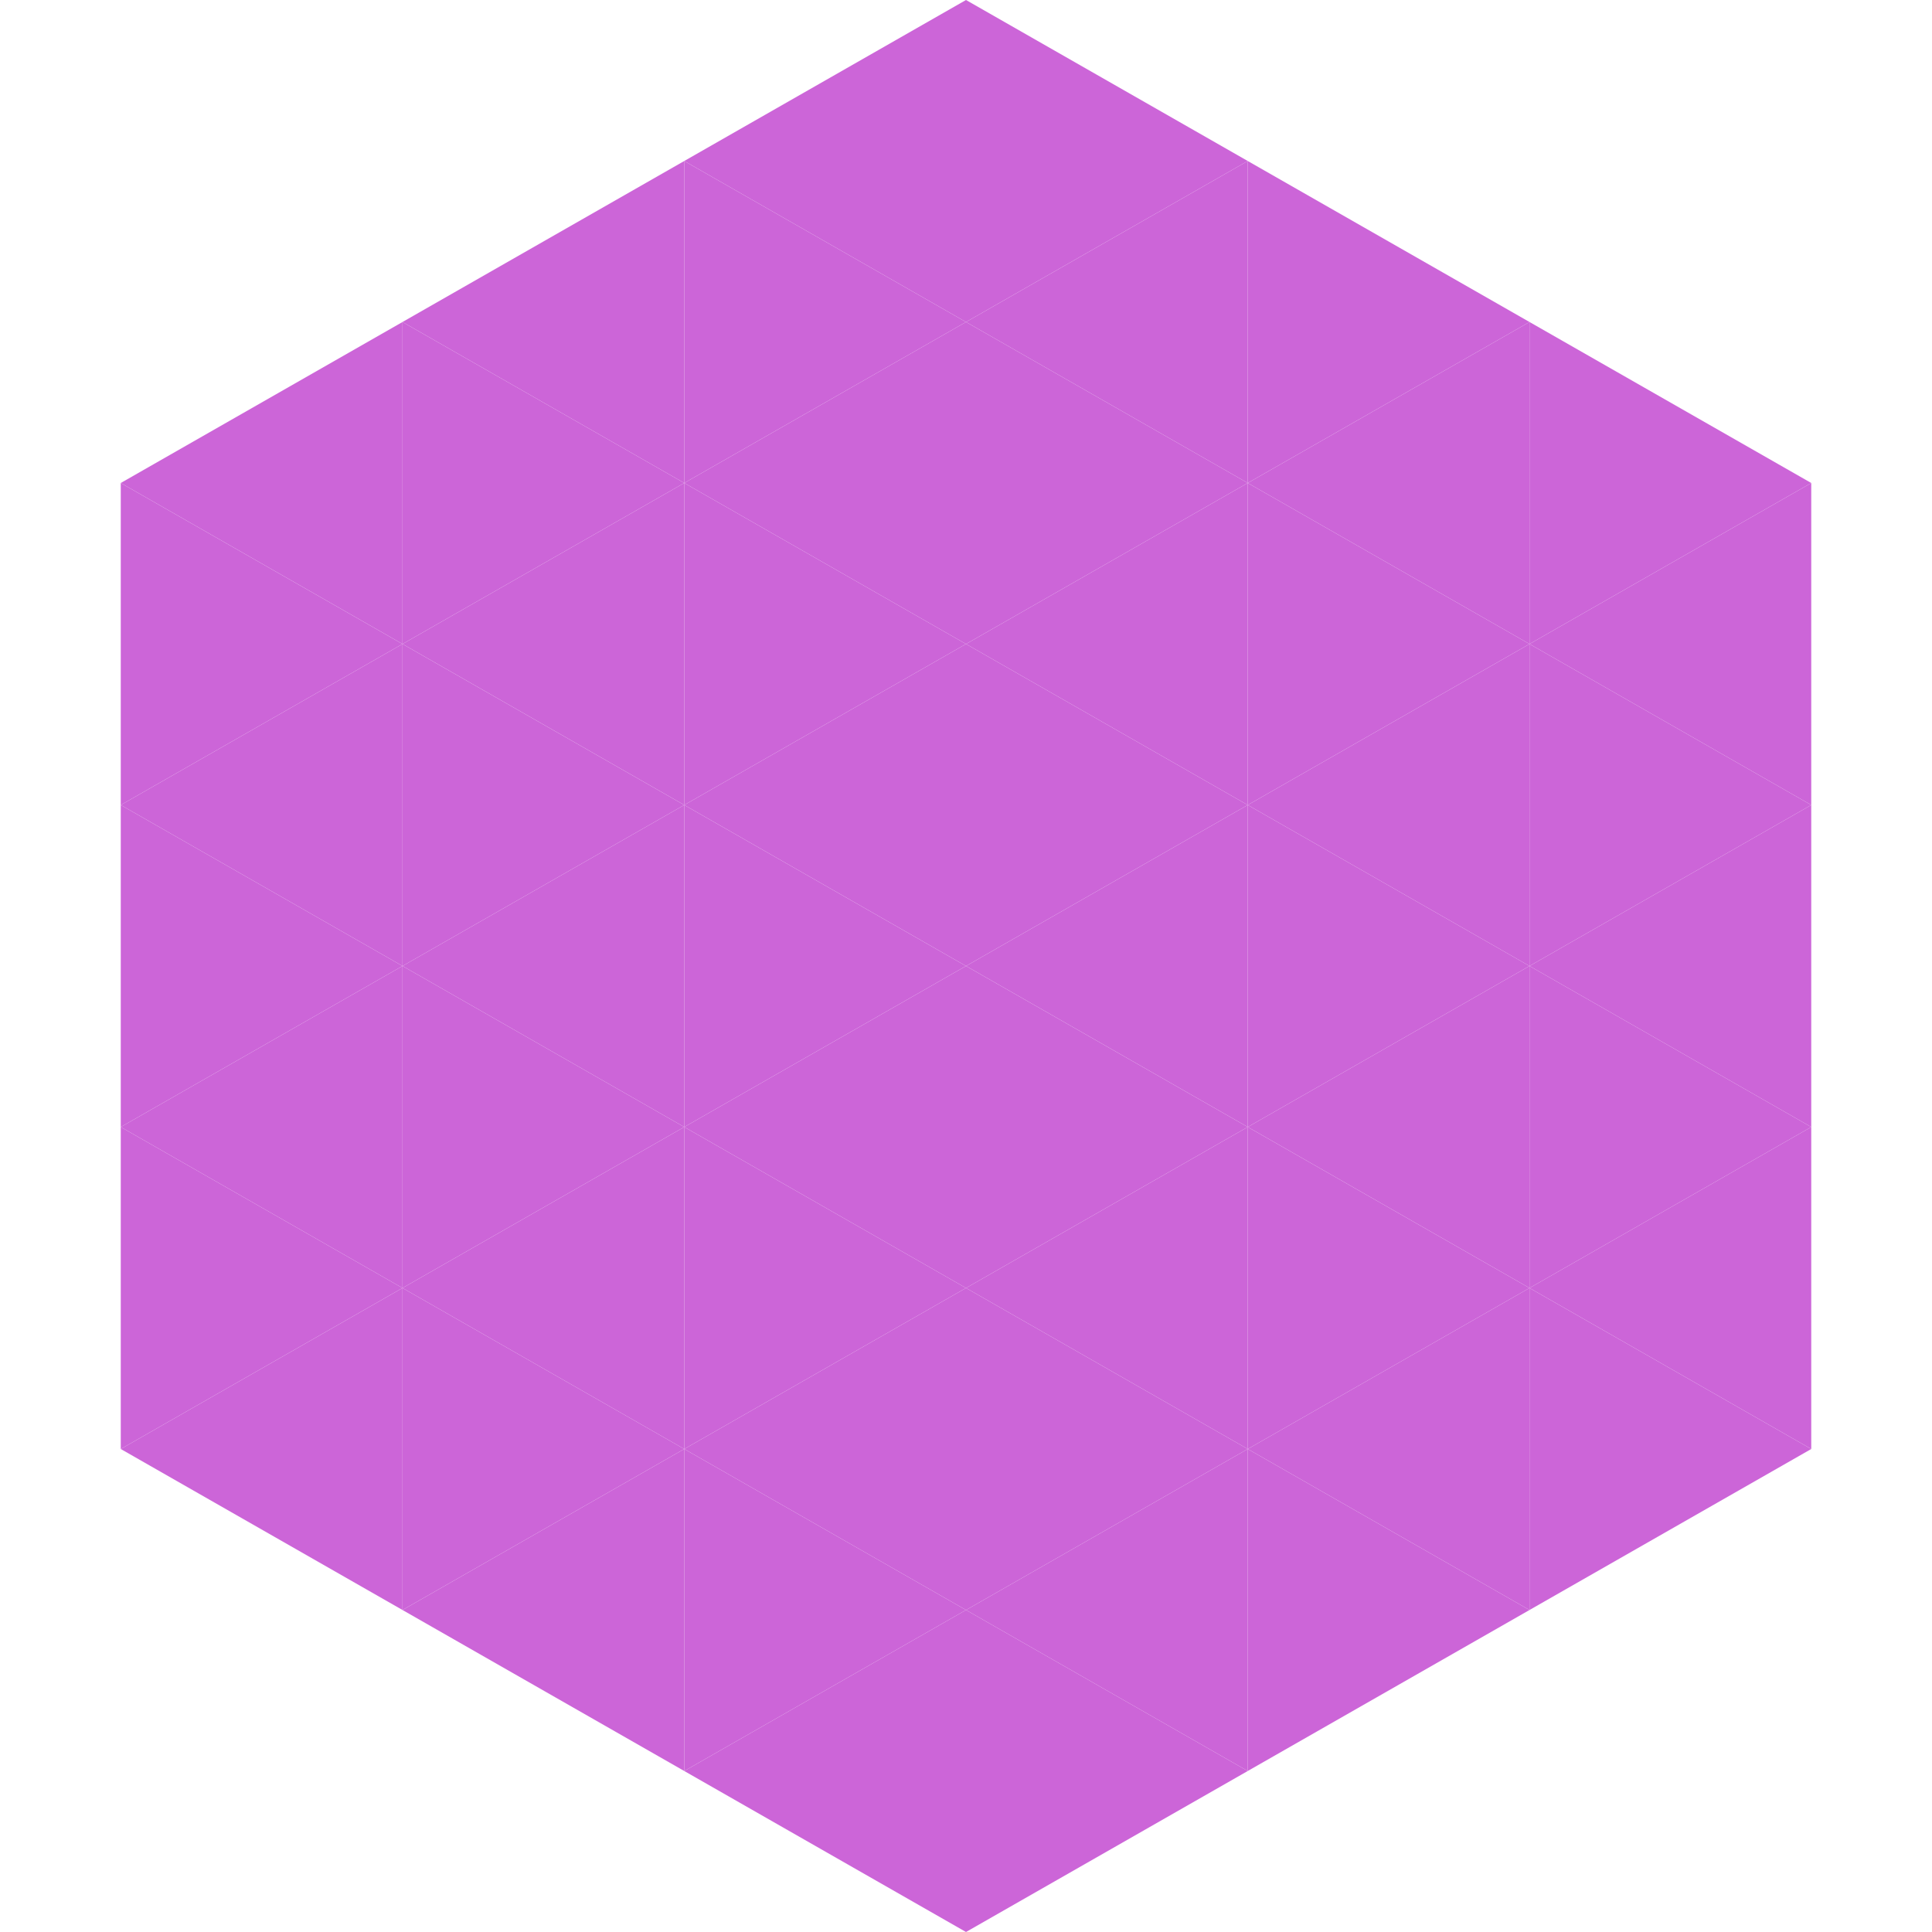 <?xml version="1.0"?>
<!-- Generated by SVGo -->
<svg width="240" height="240"
     xmlns="http://www.w3.org/2000/svg"
     xmlns:xlink="http://www.w3.org/1999/xlink">
<polygon points="50,40 15,60 50,80" style="fill:rgb(204,101,216)" />
<polygon points="190,40 225,60 190,80" style="fill:rgb(204,101,216)" />
<polygon points="15,60 50,80 15,100" style="fill:rgb(204,101,216)" />
<polygon points="225,60 190,80 225,100" style="fill:rgb(204,101,216)" />
<polygon points="50,80 15,100 50,120" style="fill:rgb(204,101,216)" />
<polygon points="190,80 225,100 190,120" style="fill:rgb(204,101,216)" />
<polygon points="15,100 50,120 15,140" style="fill:rgb(204,101,216)" />
<polygon points="225,100 190,120 225,140" style="fill:rgb(204,101,216)" />
<polygon points="50,120 15,140 50,160" style="fill:rgb(204,101,216)" />
<polygon points="190,120 225,140 190,160" style="fill:rgb(204,101,216)" />
<polygon points="15,140 50,160 15,180" style="fill:rgb(204,101,216)" />
<polygon points="225,140 190,160 225,180" style="fill:rgb(204,101,216)" />
<polygon points="50,160 15,180 50,200" style="fill:rgb(204,101,216)" />
<polygon points="190,160 225,180 190,200" style="fill:rgb(204,101,216)" />
<polygon points="15,180 50,200 15,220" style="fill:rgb(255,255,255); fill-opacity:0" />
<polygon points="225,180 190,200 225,220" style="fill:rgb(255,255,255); fill-opacity:0" />
<polygon points="50,0 85,20 50,40" style="fill:rgb(255,255,255); fill-opacity:0" />
<polygon points="190,0 155,20 190,40" style="fill:rgb(255,255,255); fill-opacity:0" />
<polygon points="85,20 50,40 85,60" style="fill:rgb(204,101,216)" />
<polygon points="155,20 190,40 155,60" style="fill:rgb(204,101,216)" />
<polygon points="50,40 85,60 50,80" style="fill:rgb(204,101,216)" />
<polygon points="190,40 155,60 190,80" style="fill:rgb(204,101,216)" />
<polygon points="85,60 50,80 85,100" style="fill:rgb(204,101,216)" />
<polygon points="155,60 190,80 155,100" style="fill:rgb(204,101,216)" />
<polygon points="50,80 85,100 50,120" style="fill:rgb(204,101,216)" />
<polygon points="190,80 155,100 190,120" style="fill:rgb(204,101,216)" />
<polygon points="85,100 50,120 85,140" style="fill:rgb(204,101,216)" />
<polygon points="155,100 190,120 155,140" style="fill:rgb(204,101,216)" />
<polygon points="50,120 85,140 50,160" style="fill:rgb(204,101,216)" />
<polygon points="190,120 155,140 190,160" style="fill:rgb(204,101,216)" />
<polygon points="85,140 50,160 85,180" style="fill:rgb(204,101,216)" />
<polygon points="155,140 190,160 155,180" style="fill:rgb(204,101,216)" />
<polygon points="50,160 85,180 50,200" style="fill:rgb(204,101,216)" />
<polygon points="190,160 155,180 190,200" style="fill:rgb(204,101,216)" />
<polygon points="85,180 50,200 85,220" style="fill:rgb(204,101,216)" />
<polygon points="155,180 190,200 155,220" style="fill:rgb(204,101,216)" />
<polygon points="120,0 85,20 120,40" style="fill:rgb(204,101,216)" />
<polygon points="120,0 155,20 120,40" style="fill:rgb(204,101,216)" />
<polygon points="85,20 120,40 85,60" style="fill:rgb(204,101,216)" />
<polygon points="155,20 120,40 155,60" style="fill:rgb(204,101,216)" />
<polygon points="120,40 85,60 120,80" style="fill:rgb(204,101,216)" />
<polygon points="120,40 155,60 120,80" style="fill:rgb(204,101,216)" />
<polygon points="85,60 120,80 85,100" style="fill:rgb(204,101,216)" />
<polygon points="155,60 120,80 155,100" style="fill:rgb(204,101,216)" />
<polygon points="120,80 85,100 120,120" style="fill:rgb(204,101,216)" />
<polygon points="120,80 155,100 120,120" style="fill:rgb(204,101,216)" />
<polygon points="85,100 120,120 85,140" style="fill:rgb(204,101,216)" />
<polygon points="155,100 120,120 155,140" style="fill:rgb(204,101,216)" />
<polygon points="120,120 85,140 120,160" style="fill:rgb(204,101,216)" />
<polygon points="120,120 155,140 120,160" style="fill:rgb(204,101,216)" />
<polygon points="85,140 120,160 85,180" style="fill:rgb(204,101,216)" />
<polygon points="155,140 120,160 155,180" style="fill:rgb(204,101,216)" />
<polygon points="120,160 85,180 120,200" style="fill:rgb(204,101,216)" />
<polygon points="120,160 155,180 120,200" style="fill:rgb(204,101,216)" />
<polygon points="85,180 120,200 85,220" style="fill:rgb(204,101,216)" />
<polygon points="155,180 120,200 155,220" style="fill:rgb(204,101,216)" />
<polygon points="120,200 85,220 120,240" style="fill:rgb(204,101,216)" />
<polygon points="120,200 155,220 120,240" style="fill:rgb(204,101,216)" />
<polygon points="85,220 120,240 85,260" style="fill:rgb(255,255,255); fill-opacity:0" />
<polygon points="155,220 120,240 155,260" style="fill:rgb(255,255,255); fill-opacity:0" />
</svg>
